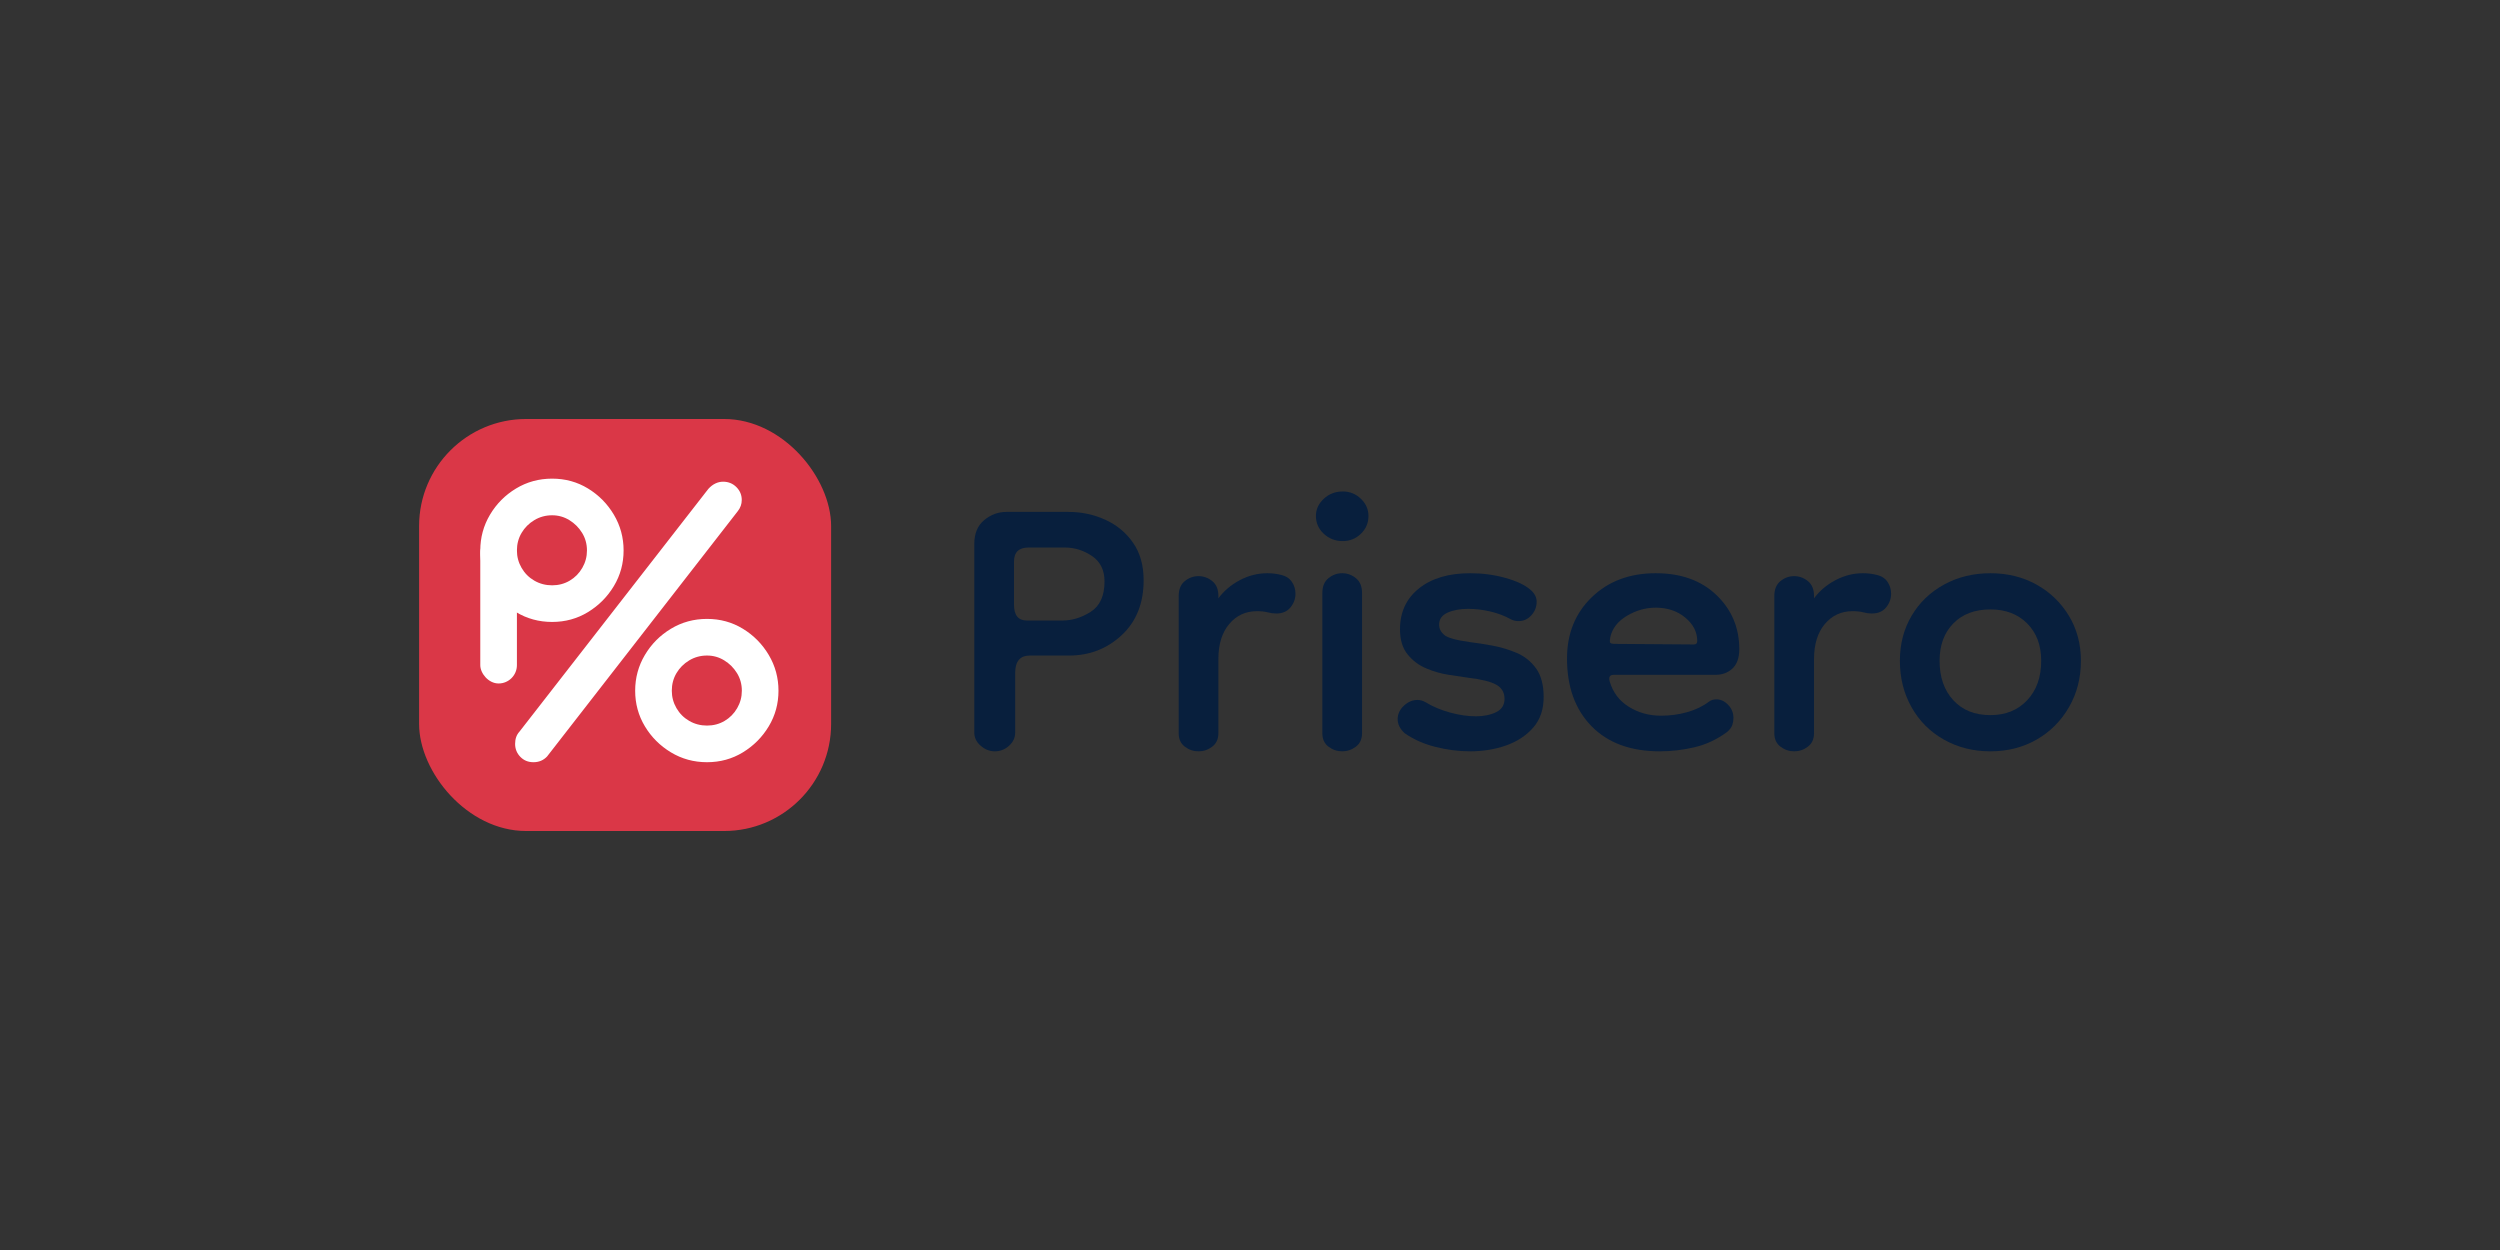<?xml version="1.0" encoding="UTF-8"?><svg id="a" xmlns="http://www.w3.org/2000/svg" width="2000" height="1000" viewBox="0 0 2000 1000"><rect x="0" y="0" width="2000" height="1000" fill="#333333" stroke="none"/><rect x="335.277" y="335.193" width="329.615" height="329.615" rx="85.656" ry="85.656" fill="#da3747"/><path d="m795.788,601.062c-4.052,0-7.79-1.482-11.213-4.438-3.432-2.956-5.139-6.46-5.139-10.512v-150.898c0-8.412,2.642-14.791,7.942-19.155,5.292-4.358,11.213-6.541,17.754-6.541h49.519c10.584,0,20.476,2.102,29.667,6.307,9.183,4.205,16.581,10.357,22.188,18.454,5.606,8.104,8.41,18.068,8.41,29.901,0,18.378-5.84,33.014-17.516,43.913-11.68,10.907-25.777,16.352-42.282,16.352h-31.302c-7.785,0-11.676,4.672-11.676,14.016v47.65c0,4.052-1.635,7.556-4.906,10.512-3.27,2.956-7.089,4.438-11.446,4.438Zm25.692-104.649h28.499c7.781,0,15.337-2.336,22.659-7.008,7.314-4.672,10.979-12.767,10.979-24.29,0-9.03-3.351-15.804-10.045-20.323-6.702-4.511-13.944-6.774-21.725-6.774h-28.966c-7.785,0-11.676,3.738-11.676,11.213v34.569c0,8.41,3.423,12.614,10.274,12.614Z" fill="#081f3d"/><path d="m974.713,527.248v59.33c0,4.672-1.635,8.257-4.906,10.746-3.27,2.489-6.936,3.738-10.979,3.738-4.052,0-7.709-1.249-10.979-3.738-3.27-2.489-4.901-6.074-4.901-10.746v-109.788c0-5.292,1.631-9.263,4.901-11.909s6.927-3.971,10.979-3.971c4.043,0,7.709,1.325,10.979,3.971s4.906,6.617,4.906,11.909v1.869c4.358-5.912,10.045-10.741,17.053-14.479s14.402-5.606,22.192-5.606c3.738,0,7.475.467,11.209,1.402,3.738.934,6.541,2.803,8.41,5.606,1.869,2.803,2.803,5.917,2.803,9.34,0,4.052-1.325,7.709-3.971,10.979s-6.464,4.906-11.442,4.906c-2.183,0-4.438-.306-6.774-.934-2.336-.62-5.22-.934-8.643-.934-9.038,0-16.433,3.432-22.192,10.278-5.768,6.855-8.643,16.199-8.643,28.032Z" fill="#081f3d"/><path d="m1074.219,432.878c-5.921,0-10.979-1.941-15.184-5.842-4.201-3.89-6.303-8.641-6.303-14.248,0-5.292,2.102-9.883,6.303-13.782,4.205-3.89,9.263-5.84,15.184-5.84,5.606,0,10.431,1.95,14.483,5.84,4.043,3.899,6.074,8.49,6.074,13.782,0,5.606-2.03,10.357-6.074,14.248-4.052,3.901-8.877,5.842-14.483,5.842Zm-.467,168.184c-4.052,0-7.709-1.249-10.979-3.738-3.27-2.489-4.901-6.074-4.901-10.746v-112.124c0-5.292,1.631-9.263,4.901-11.909s6.927-3.971,10.979-3.971c4.043,0,7.709,1.325,10.979,3.971,3.27,2.646,4.906,6.617,4.906,11.909v112.124c0,4.672-1.635,8.257-4.906,10.746-3.27,2.489-6.936,3.738-10.979,3.738Z" fill="#081f3d"/><path d="m1176.06,601.062c-9.034,0-18.217-1.168-27.561-3.504-9.344-2.336-17.601-5.993-24.762-10.979-3.738-3.423-5.606-7.161-5.606-11.213,0-4.043,1.635-7.628,4.906-10.741,3.27-3.113,6.927-4.672,10.979-4.672,2.175,0,4.358.624,6.541,1.869,5.606,3.428,12.066,6.15,19.389,8.176,7.314,2.026,14.245,3.033,20.786,3.033,6.226,0,11.599-1.087,16.118-3.266,4.511-2.179,6.774-5.764,6.774-10.746s-2.183-8.715-6.541-11.213c-4.366-2.489-11.841-4.358-22.426-5.606-4.362-.62-9.573-1.402-15.647-2.336-6.074-.934-12.075-2.642-17.987-5.139-5.921-2.489-10.907-6.226-14.95-11.213-4.052-4.978-6.074-11.68-6.074-20.09,0-13.702,5.059-24.6,15.184-32.7,10.117-8.095,23.747-12.147,40.876-12.147,9.964,0,19.389,1.249,28.266,3.738,8.877,2.493,15.49,5.606,19.856,9.344,3.423,2.799,5.139,6.069,5.139,9.807,0,4.052-1.402,7.637-4.205,10.746-2.803,3.118-6.235,4.672-10.278,4.672-2.183,0-4.205-.467-6.074-1.402-4.986-2.803-10.512-4.906-16.586-6.307-6.074-1.402-11.914-2.102-17.52-2.102-6.537,0-12.071,1.015-16.581,3.037-4.519,2.03-6.774,5.22-6.774,9.578,0,3.118,1.321,5.84,3.971,8.176,2.642,2.336,9.578,4.285,20.786,5.84,5.292.629,11.285,1.563,17.987,2.803,6.694,1.249,13.154,3.198,19.389,5.84,6.226,2.65,11.366,6.774,15.418,12.381,4.043,5.606,6.074,13.243,6.074,22.893,0,9.968-2.803,18.144-8.41,24.524-5.606,6.388-12.848,11.141-21.725,14.25-8.877,3.109-18.454,4.672-28.733,4.672Z" fill="#081f3d"/><path d="m1327.892,601.062c-23.36,0-41.581-6.694-54.663-20.09-13.077-13.387-19.618-31.451-19.618-54.191,0-19.928,6.613-36.28,19.852-49.056,13.235-12.767,30.287-19.151,51.159-19.151,20.243,0,36.438,5.84,48.585,17.516,12.147,11.68,18.221,26.091,18.221,43.216,0,6.855-1.797,11.994-5.373,15.418-3.585,3.432-8.176,5.139-13.782,5.139h-81.289c-3.118,0-4.205,1.716-3.27,5.139,2.489,8.724,7.547,15.498,15.184,20.323,7.628,4.829,16.271,7.237,25.93,7.237,7.161,0,14.088-.93,20.786-2.799,6.694-1.869,12.534-4.672,17.52-8.41,1.554-1.244,3.576-1.869,6.074-1.869,3.423,0,6.541,1.482,9.344,4.438,2.803,2.96,4.205,6.464,4.205,10.508,0,1.869-.314,3.738-.934,5.606-.629,1.869-2.03,3.738-4.205,5.606-8.104,5.921-16.747,9.973-25.93,12.147-9.187,2.175-18.45,3.27-27.794,3.27Zm27.093-85.494c1.869,0,2.803-.934,2.803-2.803,0-7.161-3.194-13.387-9.578-18.688-6.384-5.292-14.245-7.942-23.589-7.942-8.104,0-15.813,2.183-23.127,6.541-7.322,4.366-11.761,10.126-13.315,17.287v.467c-.314,1.249-.395,2.336-.234,3.27.153.934,1.474,1.402,3.971,1.402l63.068.467Z" fill="#081f3d"/><path d="m1451.221,527.248v59.33c0,4.672-1.635,8.257-4.906,10.746-3.27,2.489-6.936,3.738-10.979,3.738-4.052,0-7.709-1.249-10.979-3.738-3.27-2.489-4.901-6.074-4.901-10.746v-109.788c0-5.292,1.631-9.263,4.901-11.909s6.927-3.971,10.979-3.971c4.043,0,7.709,1.325,10.979,3.971s4.906,6.617,4.906,11.909v1.869c4.358-5.912,10.045-10.741,17.053-14.479,7.008-3.738,14.402-5.606,22.192-5.606,3.738,0,7.475.467,11.209,1.402,3.738.934,6.541,2.803,8.41,5.606,1.869,2.803,2.803,5.917,2.803,9.34,0,4.052-1.325,7.709-3.971,10.979s-6.464,4.906-11.442,4.906c-2.183,0-4.438-.306-6.774-.934-2.336-.62-5.22-.934-8.643-.934-9.038,0-16.433,3.432-22.192,10.278-5.768,6.855-8.643,16.199-8.643,28.032Z" fill="#081f3d"/><path d="m1592.311,601.062c-13.71,0-26.091-3.118-37.142-9.344-11.06-6.226-19.699-14.87-25.925-25.925-6.235-11.056-9.344-23.432-9.344-37.142,0-13.387,3.109-25.382,9.344-35.974,6.226-10.584,14.866-18.922,25.925-24.991,11.051-6.074,23.432-9.11,37.142-9.11,13.702,0,26.002,3.037,36.905,9.11,10.899,6.069,19.542,14.407,25.93,24.991,6.379,10.593,9.578,22.587,9.578,35.974,0,13.71-3.198,26.087-9.578,37.142-6.388,11.056-15.031,19.699-25.93,25.925-10.903,6.226-23.203,9.344-36.905,9.344Zm0-28.966c12.147,0,21.954-3.967,29.429-11.909s11.213-18.454,11.213-31.536c0-12.453-3.738-22.426-11.213-29.901s-17.282-11.213-29.429-11.213c-12.461,0-22.354,3.738-29.667,11.213-7.322,7.475-10.979,17.448-10.979,29.901,0,13.082,3.657,23.594,10.979,31.536,7.314,7.942,17.206,11.909,29.667,11.909Z" fill="#081f3d"/><path d="m441.694,497.558c-10.537,0-20.163-2.63-28.879-7.902-8.718-5.267-15.66-12.212-20.832-20.832-5.172-8.621-7.758-18.104-7.758-28.448s2.586-19.872,7.758-28.59c5.172-8.715,12.114-15.706,20.832-20.976,8.716-5.267,18.342-7.902,28.879-7.902s20.113,2.635,28.734,7.902c8.62,5.271,15.517,12.261,20.689,20.976,5.172,8.719,7.758,18.246,7.758,28.59s-2.586,19.827-7.758,28.448c-5.172,8.62-12.068,15.565-20.689,20.832-8.62,5.271-18.2,7.902-28.734,7.902Zm-14.95,112.208c-4.216,0-7.714-1.436-10.488-4.31-2.779-2.874-4.167-6.322-4.167-10.344s1.149-7.278,3.448-9.77l151.144-194.245c1.724-1.913,3.591-3.35,5.602-4.31,2.013-.957,4.067-1.436,6.178-1.436,4.213,0,7.758,1.436,10.633,4.31,2.873,2.873,4.31,6.321,4.31,10.344,0,3.259-1.055,6.227-3.161,8.907l-152.579,196.257c-2.875,3.067-6.516,4.598-10.92,4.598Zm14.95-141.517c5.172,0,9.865-1.243,14.079-3.735,4.213-2.488,7.565-5.891,10.058-10.201,2.487-4.31,3.735-8.953,3.735-13.937,0-5.172-1.292-9.864-3.878-14.079-2.586-4.212-5.99-7.615-10.201-10.201-4.216-2.586-8.813-3.879-13.793-3.879-5.172,0-9.914,1.293-14.224,3.879-4.31,2.586-7.712,5.989-10.201,10.201-2.49,4.215-3.735,8.907-3.735,14.079,0,4.984,1.244,9.627,3.735,13.937,2.489,4.31,5.891,7.713,10.201,10.201,4.31,2.491,9.052,3.735,14.224,3.735Zm123.908,141.517c-10.537,0-20.163-2.63-28.879-7.902-8.718-5.267-15.66-12.212-20.832-20.832-5.172-8.621-7.758-18.104-7.758-28.448s2.586-19.872,7.758-28.59c5.172-8.715,12.114-15.706,20.832-20.976,8.716-5.267,18.342-7.902,28.879-7.902s20.113,2.635,28.734,7.902c8.62,5.271,15.517,12.261,20.689,20.976,5.172,8.719,7.758,18.246,7.758,28.59s-2.586,19.827-7.758,28.448c-5.172,8.62-12.068,15.565-20.689,20.832-8.62,5.271-18.2,7.902-28.734,7.902Zm0-29.309c5.172,0,9.865-1.243,14.079-3.735,4.213-2.488,7.565-5.891,10.058-10.201,2.487-4.31,3.735-8.953,3.735-13.937,0-5.172-1.292-9.864-3.878-14.079-2.586-4.212-5.99-7.615-10.201-10.201-4.216-2.586-8.813-3.879-13.793-3.879-5.172,0-9.914,1.293-14.224,3.879-4.31,2.586-7.712,5.989-10.201,10.201-2.49,4.215-3.735,8.907-3.735,14.079,0,4.984,1.244,9.627,3.735,13.937,2.489,4.31,5.891,7.713,10.201,10.201,4.31,2.491,9.052,3.735,14.224,3.735Z" fill="#fff"/><rect x="384.225" y="428.135" width="29.309" height="118.644" rx="14.655" ry="14.655" fill="#fff"/></svg>